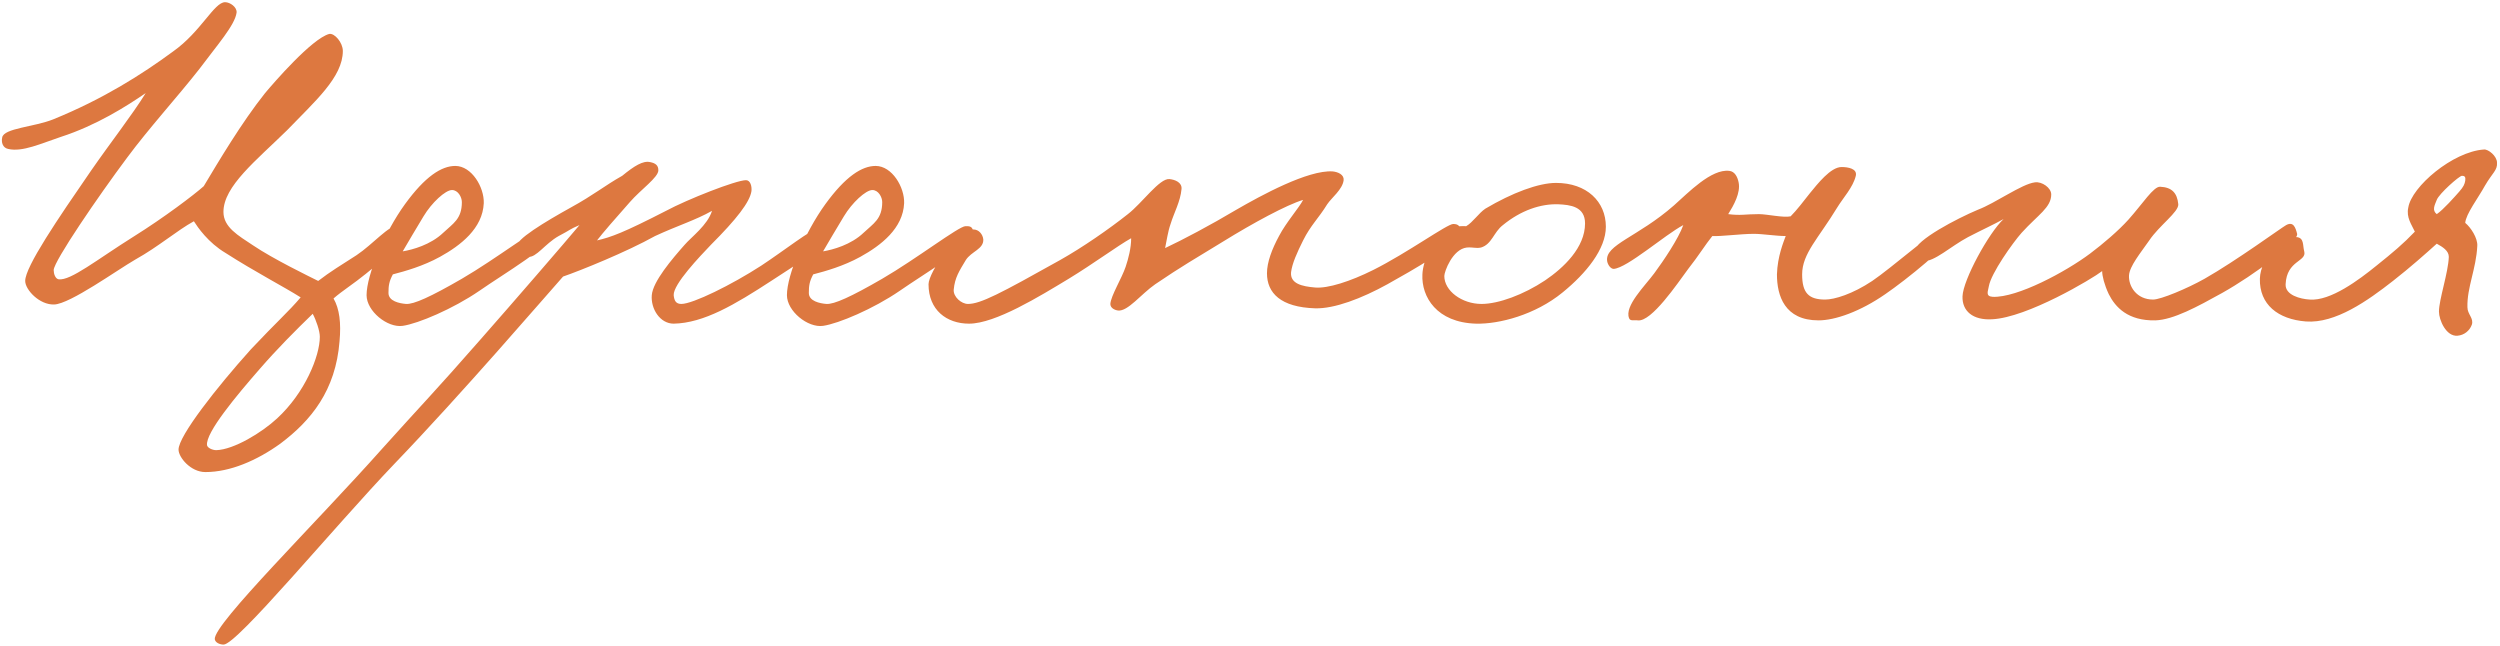 <?xml version="1.0" encoding="UTF-8"?> <svg xmlns="http://www.w3.org/2000/svg" width="913" height="236" viewBox="0 0 913 236" fill="none"><path d="M148.803 85.8C147.803 89 140.003 94.6 133.603 100C129.203 103.6 125.003 106.2 121.803 109C124.003 112.8 124.603 118 124.003 124.6C122.603 142.6 113.603 153.6 102.403 162C93.803 168.2 84.003 172.4 75.003 172.4C69.603 172.4 65.203 167 65.203 164.2C65.203 159.2 79.203 141.4 91.603 127.6C101.003 117.6 105.403 113.8 109.803 108.6C103.803 104.8 93.003 99.2 82.403 92.4C76.003 88.6 72.203 83 70.803 80.8C64.603 84.2 58.003 90 49.403 94.8C42.803 98.6 25.603 111 19.803 111.2C14.403 111.4 9.203 105.8 9.203 102.6C9.203 97.4 21.203 79.8 33.203 62.4C40.403 52 48.403 41.8 53.203 34C46.203 38.8 35.203 45.8 22.203 50C15.003 52.4 8.203 55.6 3.003 54.4C1.003 54 0.403 52 0.803 50.2C1.403 46.8 12.403 46.4 19.403 43.6C37.603 36.2 51.803 27.2 63.203 18.8C73.403 11.6 78.203 0.8 82.203 0.8C84.003 0.8 86.603 2.6 86.403 4.6C85.803 9.2 79.203 16.6 72.803 25.2C64.803 35.4 54.403 46.8 46.403 57.6C35.803 71.8 19.803 95.2 19.603 98.6C19.603 100 20.203 101.8 21.403 102C25.803 102.6 35.403 94.8 48.803 86.4C60.003 79.4 70.803 71.2 74.403 68C79.803 59 88.203 44.8 96.803 34C100.003 30.2 113.803 14.2 120.203 12.4C122.203 12 125.203 15.6 125.203 18.6C125.203 28.2 115.003 37 104.803 47.6C93.603 58.6 81.603 68 81.603 77.4C81.603 83 87.003 86 92.403 89.6C99.803 94.6 113.003 101 116.203 102.6C120.603 99.2 124.603 96.8 130.203 93.2C136.203 89.2 142.203 82 145.403 82.4C147.403 82.6 149.403 84 148.803 85.8ZM116.803 123C116.803 120.8 115.403 116.8 114.203 114.6C108.003 120.6 101.403 127.2 94.803 134.8C86.603 144.2 75.003 158 75.603 162.6C75.803 163.6 77.603 164.4 79.003 164.4C85.403 164.2 95.603 158 101.203 152.8C111.403 143.4 116.803 130 116.803 123ZM201.872 85.4C201.672 89.6 184.272 99.8 175.072 106.2C165.472 112.8 152.672 118.2 147.072 119C141.472 119.8 133.872 113.6 133.872 107.8C133.872 100.4 140.472 84.8 147.872 74.6C155.272 64.4 161.272 60.6 166.272 60.6C172.272 60.6 176.872 68.4 176.672 74.2C176.272 83.4 168.272 89.6 160.672 93.8C154.472 97.2 148.072 99 143.472 100.2C142.072 102.8 141.872 104.4 141.872 107C141.872 110 145.872 110.8 148.272 111C151.072 111.2 157.272 108.4 168.672 101.8C181.072 94.6 196.672 82.6 199.072 82.6C200.272 82.6 202.072 82.4 201.872 85.4ZM168.672 73.8C168.672 72 167.272 69.4 165.072 69.4C162.672 69.4 157.672 74 154.672 79C152.672 82.2 148.272 89.8 147.072 91.8C150.672 91.2 157.272 89.4 161.872 85C165.472 81.6 168.672 80 168.672 73.8ZM302.03 85C301.83 90.2 291.03 96.4 281.63 102.6C268.43 111.2 257.03 118 246.03 118.2C241.03 118.2 237.63 112.8 238.03 107.8C238.43 102.8 245.43 94.6 250.03 89.4C252.43 86.6 258.43 82.2 260.03 77C254.03 80.4 247.43 82.4 239.23 86.2C228.83 92 212.03 98.8 205.63 101C199.03 108.4 168.83 143.6 144.03 169.4C122.03 192.4 86.43 235.6 81.63 235.4C80.43 235.4 78.63 234.8 78.43 233.4C78.03 227.8 115.63 190.8 139.63 163.8C153.63 148.2 158.83 143 175.63 123.8C187.43 110.4 206.63 88.2 211.63 82.2C207.83 83.8 208.63 83.8 204.03 86.2C199.03 89 195.83 94.2 192.83 93.8C191.03 93.6 189.83 92 188.83 90.2C187.63 87.8 199.43 80.8 208.43 75.8C216.83 71.2 220.83 67.8 227.23 64.2C231.63 60.6 234.83 58.6 237.43 59.2C239.43 59.6 240.43 60.4 240.43 62.2C240.43 64.8 234.03 69.2 230.03 73.8C225.23 79.2 219.83 85.4 218.03 87.8C223.23 86.6 227.63 85 243.23 77C251.03 72.8 268.83 65.8 272.43 65.8C274.03 65.8 274.63 68 274.43 69.8C273.83 73.8 269.03 80 259.63 89.4C255.63 93.6 245.83 103.8 246.03 107.8C246.23 109.8 246.83 111 248.83 111C253.03 111 267.23 104 278.03 97C286.23 91.6 296.43 83.6 298.83 83.4C300.23 83.2 302.03 83.6 302.03 85ZM355.388 85.4C355.188 89.6 337.788 99.8 328.588 106.2C318.988 112.8 306.188 118.2 300.588 119C294.988 119.8 287.387 113.6 287.387 107.8C287.387 100.4 293.988 84.8 301.388 74.6C308.788 64.4 314.788 60.6 319.788 60.6C325.788 60.6 330.388 68.4 330.188 74.2C329.788 83.4 321.788 89.6 314.188 93.8C307.988 97.2 301.588 99 296.988 100.2C295.588 102.8 295.388 104.4 295.388 107C295.388 110 299.388 110.8 301.788 111C304.588 111.2 310.788 108.4 322.188 101.8C334.588 94.6 350.188 82.6 352.588 82.6C353.788 82.6 355.588 82.4 355.388 85.4ZM322.188 73.8C322.188 72 320.788 69.4 318.587 69.4C316.188 69.4 311.188 74 308.188 79C306.188 82.2 301.788 89.8 300.588 91.8C304.188 91.2 310.788 89.4 315.388 85C318.988 81.6 322.188 80 322.188 73.8ZM533.498 85C533.698 88.6 515.298 99 506.698 103.8C497.298 109 487.298 112.8 480.298 112.6C467.698 112.2 462.698 107 462.698 99.8C462.698 95.8 464.498 91 467.098 86.2C469.698 81.2 474.498 75.8 475.898 73C469.898 74.8 457.698 81.4 446.698 88.2C436.898 94.2 431.298 97.4 421.898 103.8C416.698 107.4 411.898 113.8 408.298 113.4C406.898 113.2 405.498 112.4 405.498 111C405.698 108 409.698 101.6 411.098 97.4C412.098 94.4 413.098 90.6 413.098 87C408.098 89.8 399.498 96.2 390.298 101.8C379.698 108.2 363.498 118.2 353.898 118.2C345.698 118.2 339.098 113.2 339.098 103.8C339.098 99.6 349.698 83.6 355.498 83.8C357.498 83.8 358.898 85.6 359.098 87.4C359.298 91 354.698 91.8 352.698 95C350.298 99 348.698 101.4 348.298 105.8C348.098 108.4 351.098 111 353.498 111C358.098 111 365.298 107.2 387.098 95C395.298 90.4 405.098 83.6 411.898 78.2C417.098 74.2 423.498 65 427.098 65.4C429.098 65.6 431.698 66.6 431.498 69C431.098 73.6 428.698 77.8 427.498 81.8C426.498 84.6 426.098 87.8 425.498 90.6C431.898 87.6 442.098 82.2 451.498 76.6C460.498 71.4 477.698 62 486.698 62.6C488.698 62.8 490.898 63.8 490.698 65.8C490.298 69.2 486.298 72.2 484.698 74.6C481.498 79.8 478.698 82.2 475.898 87.8C473.698 92.2 471.898 96.2 471.498 99.4C471.098 103.6 475.498 104.6 480.298 105C484.898 105.4 493.098 102.8 501.498 98.6C513.898 92.4 528.498 81.8 530.698 81.8C532.898 81.8 533.298 82.8 533.498 85ZM586.461 82.8C586.461 91 579.261 99.8 570.661 106.8C560.661 115 547.461 118.4 539.061 118.2C524.661 117.8 519.061 108.4 519.461 100.2C519.661 95.2 523.061 87.2 529.061 83.6C531.061 82.4 533.661 82.6 535.461 82.6C537.861 81.2 540.061 77.8 542.461 76.2C552.261 70.4 561.861 66.8 568.261 66.8C579.461 66.8 586.461 73.6 586.461 82.8ZM578.861 81.6C578.861 75.4 573.461 74.8 569.061 74.6C562.661 74.4 555.461 76.8 548.861 82.2C545.461 84.8 544.861 89.2 540.861 90.4C538.861 90.8 538.061 90.2 535.661 90.4C530.461 91 527.461 99.2 527.461 100.8C527.461 106.2 533.861 111 541.061 111C547.261 111 556.461 107.6 564.261 102.4C571.061 97.8 578.861 90.4 578.861 81.6ZM712.141 86.2C712.541 89 696.141 102.2 688.541 107.4C679.341 113.8 670.141 117 664.141 117C651.741 117 648.941 108 648.941 100.2C649.141 93.6 651.341 88.4 652.141 86.2C648.541 86.2 643.741 85.4 640.541 85.4C635.741 85.4 628.341 86.4 625.341 86.2C622.741 89.4 620.341 93.4 616.541 98.2C612.541 103.6 603.141 117.6 598.141 117C596.941 116.8 595.341 117.4 594.941 116.2C593.141 111.8 600.741 104.4 604.141 99.8C607.541 95.2 612.941 87.2 614.741 82.2C607.941 85.8 594.341 97.8 589.341 98.2C588.141 98.2 587.141 96.6 586.941 95.4C585.941 89.4 598.141 86.6 611.341 75C616.541 70.4 624.941 61.6 631.541 62.4C633.541 62.6 634.541 64.6 634.941 66.6C635.741 70.4 633.141 75 631.141 78.2C635.741 78.8 637.341 78.2 642.341 78.2C645.341 78.2 651.341 79.6 653.941 79C656.141 76.8 658.741 73.4 660.941 70.6C663.741 67.2 668.541 61 672.541 61C674.941 61 678.341 61.6 677.741 64.2C676.741 68.4 673.141 72.2 670.941 75.8C664.141 87 658.141 92.6 658.141 100.2C658.141 107 660.541 109.4 666.541 109.4C669.941 109.4 676.541 107.4 683.741 102.6C690.541 98 706.941 83.8 708.941 83.4C710.941 83 711.941 84.2 712.141 86.2ZM838.911 85.4C839.511 88.2 823.311 100.4 811.511 107C802.511 112 793.711 116.8 787.111 117C777.111 117.2 772.511 112.2 770.111 107.4C768.511 104 767.711 100.8 767.711 99C764.111 101.8 740.311 116 727.511 116.6C720.511 117 716.511 113.6 716.711 108.2C716.911 102.2 726.311 85 731.711 80C728.111 82 723.711 84 718.711 86.6C712.311 90 706.511 95.6 702.311 95.4C700.311 95.2 698.911 93.6 699.111 91.8C699.711 87.6 714.711 79.8 722.311 76.6C728.711 74.2 738.311 67.2 743.111 66.6C745.711 66.2 749.111 68.6 749.111 71C749.111 75.8 744.311 78.4 738.311 85C735.111 88.6 727.111 99.8 726.311 104.6C726.111 106.2 724.911 108.2 727.711 108.4C736.711 108.8 754.511 99.2 763.311 92.6C768.111 89 773.711 84.2 777.311 80.2C782.511 74.4 786.511 68 788.911 68.2C793.111 68.4 795.111 70.4 795.511 74.6C795.711 77.4 788.511 82.4 784.911 87.8C781.711 92.4 777.711 97.2 777.511 100.6C777.311 104.6 780.311 109.4 786.311 109.4C789.111 109.4 798.711 105.4 805.111 101.8C816.711 95.2 833.111 83.2 834.911 82.2C837.511 80.8 838.311 83 838.911 85.4ZM911.906 59.4C912.106 62.2 910.306 63 907.506 67.8C905.106 72.2 900.506 78.2 900.306 81.4C902.306 83 904.906 87 904.706 89.8C904.306 98.2 900.906 105 901.106 112.2C901.106 114.8 903.506 116.2 902.706 118.6C901.906 120.8 899.906 122.4 897.506 122.6C893.306 123 890.706 116.8 890.706 113.8C890.706 109.4 894.106 99.6 894.306 93.8C894.306 91.6 892.106 90.2 889.906 89C885.906 92.6 880.306 97.6 873.906 102.6C864.706 109.8 852.906 118.2 842.106 117.4C831.906 116.6 825.106 111.2 825.306 101.8C825.506 93.8 833.906 86 838.906 86.6C841.506 87 840.906 89.6 841.506 91.8C842.506 95.6 835.106 95 834.706 103.8C834.506 107.8 840.106 109.2 843.506 109.4C851.106 110 861.506 102.2 867.906 97C873.906 92.2 877.706 89 881.906 84.6C880.706 82 878.706 79.4 879.506 75.8C880.706 68.2 895.706 55.4 907.106 54.6C908.706 54.4 911.906 57 911.906 59.4ZM889.906 78.2C892.306 76.6 896.506 71.8 898.106 70C899.706 68.2 900.106 67.2 900.306 66C900.506 64.6 900.106 64.2 899.106 64.2C898.106 64.2 890.706 70.8 889.906 73C889.106 75 888.106 76.8 889.906 78.2Z" fill="#DD7840"></path></svg> 